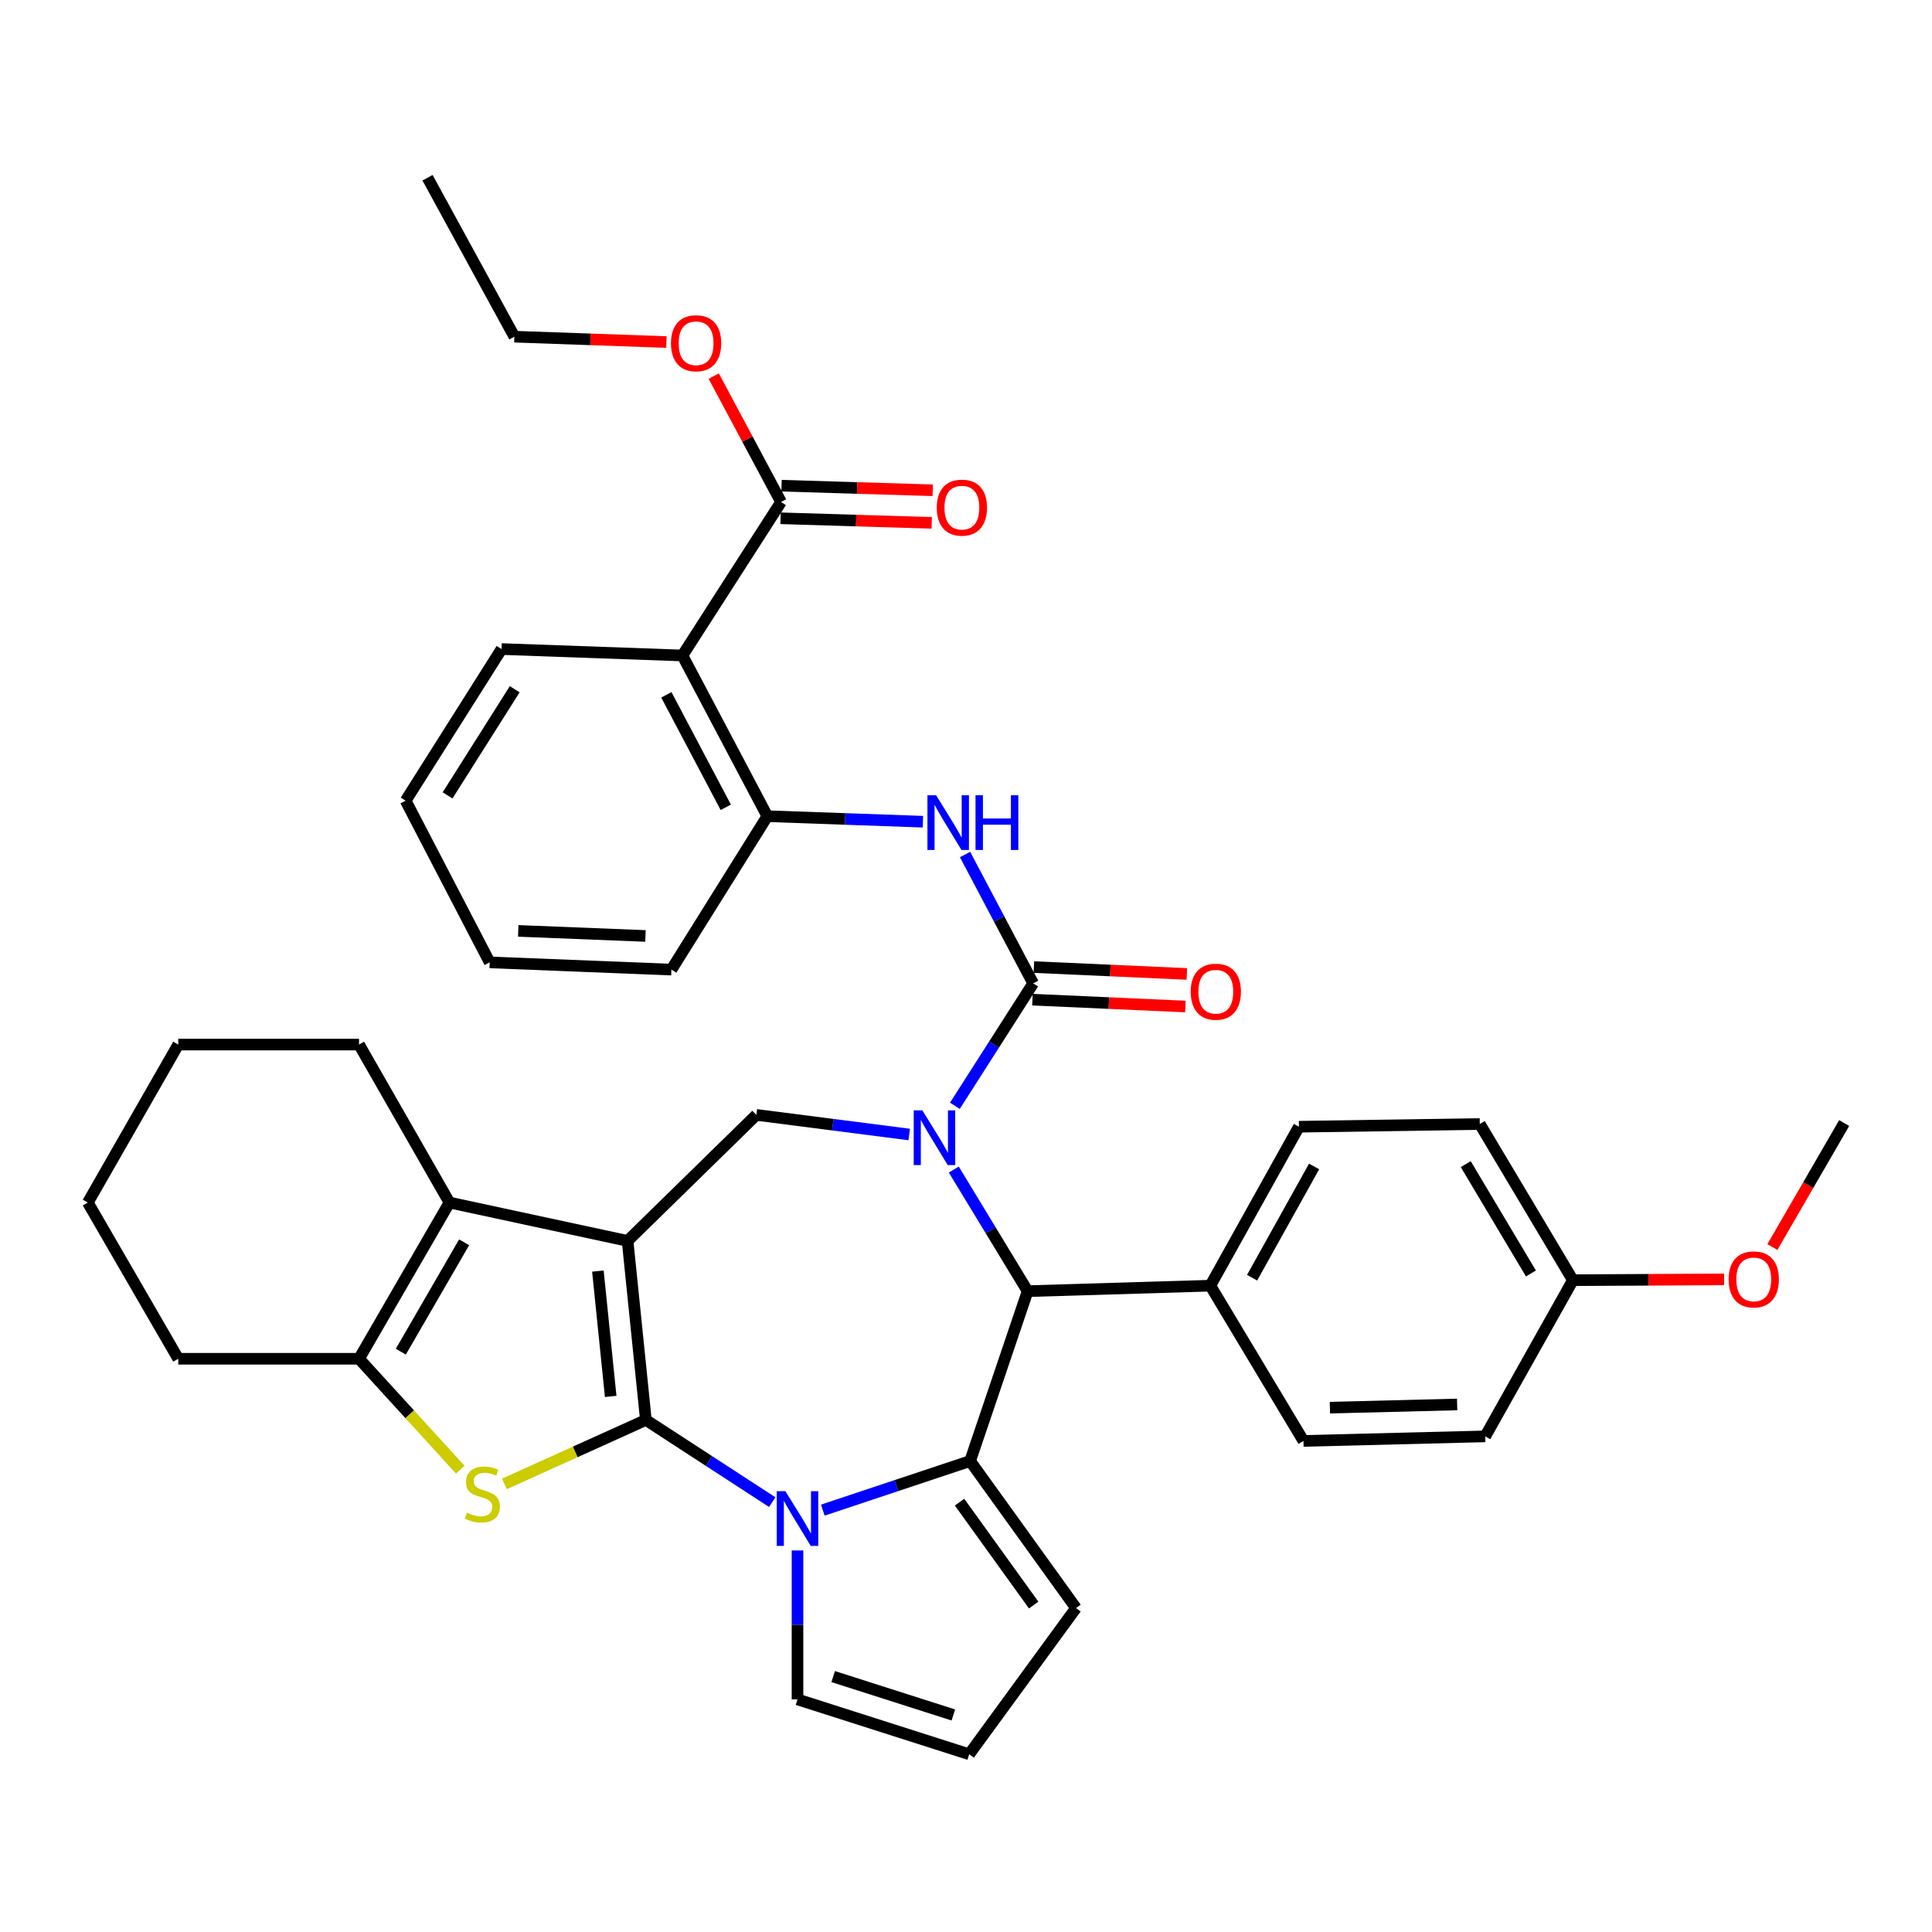<?xml version='1.0' encoding='iso-8859-1'?>
<svg version='1.1' baseProfile='full'
              xmlns='http://www.w3.org/2000/svg'
                      xmlns:rdkit='http://www.rdkit.org/xml'
                      xmlns:xlink='http://www.w3.org/1999/xlink'
                  xml:space='preserve'
width='1000px' height='1000px' viewBox='0 0 1000 1000'>
<!-- END OF HEADER -->
<rect style='opacity:1.0;fill:#FFFFFF;stroke:none' width='1000' height='1000' x='0' y='0'> </rect>
<path class='bond-0' d='M 334.301,734.969 L 324.832,642.29' style='fill:none;fill-rule:evenodd;stroke:#000000;stroke-width:6px;stroke-linecap:butt;stroke-linejoin:miter;stroke-opacity:1' />
<path class='bond-0' d='M 316.093,722.783 L 309.465,657.907' style='fill:none;fill-rule:evenodd;stroke:#000000;stroke-width:6px;stroke-linecap:butt;stroke-linejoin:miter;stroke-opacity:1' />
<path class='bond-2' d='M 334.301,734.969 L 367.003,756.235' style='fill:none;fill-rule:evenodd;stroke:#000000;stroke-width:6px;stroke-linecap:butt;stroke-linejoin:miter;stroke-opacity:1' />
<path class='bond-2' d='M 367.003,756.235 L 399.706,777.5' style='fill:none;fill-rule:evenodd;stroke:#0000FF;stroke-width:6px;stroke-linecap:butt;stroke-linejoin:miter;stroke-opacity:1' />
<path class='bond-4' d='M 334.301,734.969 L 297.689,751.525' style='fill:none;fill-rule:evenodd;stroke:#000000;stroke-width:6px;stroke-linecap:butt;stroke-linejoin:miter;stroke-opacity:1' />
<path class='bond-4' d='M 297.689,751.525 L 261.077,768.081' style='fill:none;fill-rule:evenodd;stroke:#CCCC00;stroke-width:6px;stroke-linecap:butt;stroke-linejoin:miter;stroke-opacity:1' />
<path class='bond-6' d='M 324.832,642.29 L 232.641,622.444' style='fill:none;fill-rule:evenodd;stroke:#000000;stroke-width:6px;stroke-linecap:butt;stroke-linejoin:miter;stroke-opacity:1' />
<path class='bond-8' d='M 324.832,642.29 L 391.487,577.061' style='fill:none;fill-rule:evenodd;stroke:#000000;stroke-width:6px;stroke-linecap:butt;stroke-linejoin:miter;stroke-opacity:1' />
<path class='bond-1' d='M 470.615,587.215 L 431.051,582.138' style='fill:none;fill-rule:evenodd;stroke:#0000FF;stroke-width:6px;stroke-linecap:butt;stroke-linejoin:miter;stroke-opacity:1' />
<path class='bond-1' d='M 431.051,582.138 L 391.487,577.061' style='fill:none;fill-rule:evenodd;stroke:#000000;stroke-width:6px;stroke-linecap:butt;stroke-linejoin:miter;stroke-opacity:1' />
<path class='bond-5' d='M 494.247,572.361 L 514.504,540.676' style='fill:none;fill-rule:evenodd;stroke:#0000FF;stroke-width:6px;stroke-linecap:butt;stroke-linejoin:miter;stroke-opacity:1' />
<path class='bond-5' d='M 514.504,540.676 L 534.762,508.99' style='fill:none;fill-rule:evenodd;stroke:#000000;stroke-width:6px;stroke-linecap:butt;stroke-linejoin:miter;stroke-opacity:1' />
<path class='bond-40' d='M 493.688,605.374 L 512.795,636.84' style='fill:none;fill-rule:evenodd;stroke:#0000FF;stroke-width:6px;stroke-linecap:butt;stroke-linejoin:miter;stroke-opacity:1' />
<path class='bond-40' d='M 512.795,636.84 L 531.902,668.305' style='fill:none;fill-rule:evenodd;stroke:#000000;stroke-width:6px;stroke-linecap:butt;stroke-linejoin:miter;stroke-opacity:1' />
<path class='bond-3' d='M 425.881,781.642 L 464.004,768.937' style='fill:none;fill-rule:evenodd;stroke:#0000FF;stroke-width:6px;stroke-linecap:butt;stroke-linejoin:miter;stroke-opacity:1' />
<path class='bond-3' d='M 464.004,768.937 L 502.128,756.231' style='fill:none;fill-rule:evenodd;stroke:#000000;stroke-width:6px;stroke-linecap:butt;stroke-linejoin:miter;stroke-opacity:1' />
<path class='bond-14' d='M 412.786,802.506 L 412.786,841.059' style='fill:none;fill-rule:evenodd;stroke:#0000FF;stroke-width:6px;stroke-linecap:butt;stroke-linejoin:miter;stroke-opacity:1' />
<path class='bond-14' d='M 412.786,841.059 L 412.786,879.613' style='fill:none;fill-rule:evenodd;stroke:#000000;stroke-width:6px;stroke-linecap:butt;stroke-linejoin:miter;stroke-opacity:1' />
<path class='bond-7' d='M 502.128,756.231 L 531.902,668.305' style='fill:none;fill-rule:evenodd;stroke:#000000;stroke-width:6px;stroke-linecap:butt;stroke-linejoin:miter;stroke-opacity:1' />
<path class='bond-15' d='M 502.128,756.231 L 556.942,832.326' style='fill:none;fill-rule:evenodd;stroke:#000000;stroke-width:6px;stroke-linecap:butt;stroke-linejoin:miter;stroke-opacity:1' />
<path class='bond-15' d='M 496.658,777.509 L 535.028,830.775' style='fill:none;fill-rule:evenodd;stroke:#000000;stroke-width:6px;stroke-linecap:butt;stroke-linejoin:miter;stroke-opacity:1' />
<path class='bond-9' d='M 238.227,760.694 L 212.035,731.993' style='fill:none;fill-rule:evenodd;stroke:#CCCC00;stroke-width:6px;stroke-linecap:butt;stroke-linejoin:miter;stroke-opacity:1' />
<path class='bond-9' d='M 212.035,731.993 L 185.842,703.292' style='fill:none;fill-rule:evenodd;stroke:#000000;stroke-width:6px;stroke-linecap:butt;stroke-linejoin:miter;stroke-opacity:1' />
<path class='bond-11' d='M 534.762,508.99 L 517.137,475.642' style='fill:none;fill-rule:evenodd;stroke:#000000;stroke-width:6px;stroke-linecap:butt;stroke-linejoin:miter;stroke-opacity:1' />
<path class='bond-11' d='M 517.137,475.642 L 499.512,442.293' style='fill:none;fill-rule:evenodd;stroke:#0000FF;stroke-width:6px;stroke-linecap:butt;stroke-linejoin:miter;stroke-opacity:1' />
<path class='bond-17' d='M 534.384,517.419 L 573.973,519.194' style='fill:none;fill-rule:evenodd;stroke:#000000;stroke-width:6px;stroke-linecap:butt;stroke-linejoin:miter;stroke-opacity:1' />
<path class='bond-17' d='M 573.973,519.194 L 613.563,520.968' style='fill:none;fill-rule:evenodd;stroke:#FF0000;stroke-width:6px;stroke-linecap:butt;stroke-linejoin:miter;stroke-opacity:1' />
<path class='bond-17' d='M 535.139,500.562 L 574.729,502.336' style='fill:none;fill-rule:evenodd;stroke:#000000;stroke-width:6px;stroke-linecap:butt;stroke-linejoin:miter;stroke-opacity:1' />
<path class='bond-17' d='M 574.729,502.336 L 614.318,504.11' style='fill:none;fill-rule:evenodd;stroke:#FF0000;stroke-width:6px;stroke-linecap:butt;stroke-linejoin:miter;stroke-opacity:1' />
<path class='bond-24' d='M 232.641,622.444 L 185.842,540.668' style='fill:none;fill-rule:evenodd;stroke:#000000;stroke-width:6px;stroke-linecap:butt;stroke-linejoin:miter;stroke-opacity:1' />
<path class='bond-38' d='M 232.641,622.444 L 185.842,703.292' style='fill:none;fill-rule:evenodd;stroke:#000000;stroke-width:6px;stroke-linecap:butt;stroke-linejoin:miter;stroke-opacity:1' />
<path class='bond-38' d='M 240.225,643.025 L 207.466,699.619' style='fill:none;fill-rule:evenodd;stroke:#000000;stroke-width:6px;stroke-linecap:butt;stroke-linejoin:miter;stroke-opacity:1' />
<path class='bond-16' d='M 531.902,668.305 L 626.466,665.465' style='fill:none;fill-rule:evenodd;stroke:#000000;stroke-width:6px;stroke-linecap:butt;stroke-linejoin:miter;stroke-opacity:1' />
<path class='bond-27' d='M 185.842,703.292 L 92.263,703.292' style='fill:none;fill-rule:evenodd;stroke:#000000;stroke-width:6px;stroke-linecap:butt;stroke-linejoin:miter;stroke-opacity:1' />
<path class='bond-10' d='M 353.228,339.279 L 397.177,422.461' style='fill:none;fill-rule:evenodd;stroke:#000000;stroke-width:6px;stroke-linecap:butt;stroke-linejoin:miter;stroke-opacity:1' />
<path class='bond-10' d='M 344.901,359.639 L 375.665,417.867' style='fill:none;fill-rule:evenodd;stroke:#000000;stroke-width:6px;stroke-linecap:butt;stroke-linejoin:miter;stroke-opacity:1' />
<path class='bond-13' d='M 353.228,339.279 L 404.265,259.828' style='fill:none;fill-rule:evenodd;stroke:#000000;stroke-width:6px;stroke-linecap:butt;stroke-linejoin:miter;stroke-opacity:1' />
<path class='bond-28' d='M 353.228,339.279 L 259.603,335.951' style='fill:none;fill-rule:evenodd;stroke:#000000;stroke-width:6px;stroke-linecap:butt;stroke-linejoin:miter;stroke-opacity:1' />
<path class='bond-12' d='M 477.703,425.316 L 437.44,423.889' style='fill:none;fill-rule:evenodd;stroke:#0000FF;stroke-width:6px;stroke-linecap:butt;stroke-linejoin:miter;stroke-opacity:1' />
<path class='bond-12' d='M 437.44,423.889 L 397.177,422.461' style='fill:none;fill-rule:evenodd;stroke:#000000;stroke-width:6px;stroke-linecap:butt;stroke-linejoin:miter;stroke-opacity:1' />
<path class='bond-30' d='M 397.177,422.461 L 347.529,501.875' style='fill:none;fill-rule:evenodd;stroke:#000000;stroke-width:6px;stroke-linecap:butt;stroke-linejoin:miter;stroke-opacity:1' />
<path class='bond-19' d='M 404.009,268.261 L 443.142,269.449' style='fill:none;fill-rule:evenodd;stroke:#000000;stroke-width:6px;stroke-linecap:butt;stroke-linejoin:miter;stroke-opacity:1' />
<path class='bond-19' d='M 443.142,269.449 L 482.275,270.636' style='fill:none;fill-rule:evenodd;stroke:#FF0000;stroke-width:6px;stroke-linecap:butt;stroke-linejoin:miter;stroke-opacity:1' />
<path class='bond-19' d='M 404.521,251.394 L 443.654,252.582' style='fill:none;fill-rule:evenodd;stroke:#000000;stroke-width:6px;stroke-linecap:butt;stroke-linejoin:miter;stroke-opacity:1' />
<path class='bond-19' d='M 443.654,252.582 L 482.787,253.769' style='fill:none;fill-rule:evenodd;stroke:#FF0000;stroke-width:6px;stroke-linecap:butt;stroke-linejoin:miter;stroke-opacity:1' />
<path class='bond-22' d='M 404.265,259.828 L 386.849,227.251' style='fill:none;fill-rule:evenodd;stroke:#000000;stroke-width:6px;stroke-linecap:butt;stroke-linejoin:miter;stroke-opacity:1' />
<path class='bond-22' d='M 386.849,227.251 L 369.434,194.674' style='fill:none;fill-rule:evenodd;stroke:#FF0000;stroke-width:6px;stroke-linecap:butt;stroke-linejoin:miter;stroke-opacity:1' />
<path class='bond-18' d='M 412.786,879.613 L 501.65,908' style='fill:none;fill-rule:evenodd;stroke:#000000;stroke-width:6px;stroke-linecap:butt;stroke-linejoin:miter;stroke-opacity:1' />
<path class='bond-18' d='M 431.251,867.797 L 493.455,887.667' style='fill:none;fill-rule:evenodd;stroke:#000000;stroke-width:6px;stroke-linecap:butt;stroke-linejoin:miter;stroke-opacity:1' />
<path class='bond-39' d='M 556.942,832.326 L 501.65,908' style='fill:none;fill-rule:evenodd;stroke:#000000;stroke-width:6px;stroke-linecap:butt;stroke-linejoin:miter;stroke-opacity:1' />
<path class='bond-20' d='M 626.466,665.465 L 672.318,583.192' style='fill:none;fill-rule:evenodd;stroke:#000000;stroke-width:6px;stroke-linecap:butt;stroke-linejoin:miter;stroke-opacity:1' />
<path class='bond-20' d='M 648.084,661.339 L 680.18,603.748' style='fill:none;fill-rule:evenodd;stroke:#000000;stroke-width:6px;stroke-linecap:butt;stroke-linejoin:miter;stroke-opacity:1' />
<path class='bond-21' d='M 626.466,665.465 L 674.671,745.825' style='fill:none;fill-rule:evenodd;stroke:#000000;stroke-width:6px;stroke-linecap:butt;stroke-linejoin:miter;stroke-opacity:1' />
<path class='bond-26' d='M 672.318,583.192 L 765.934,581.786' style='fill:none;fill-rule:evenodd;stroke:#000000;stroke-width:6px;stroke-linecap:butt;stroke-linejoin:miter;stroke-opacity:1' />
<path class='bond-25' d='M 674.671,745.825 L 768.747,743.463' style='fill:none;fill-rule:evenodd;stroke:#000000;stroke-width:6px;stroke-linecap:butt;stroke-linejoin:miter;stroke-opacity:1' />
<path class='bond-25' d='M 688.359,728.602 L 754.212,726.948' style='fill:none;fill-rule:evenodd;stroke:#000000;stroke-width:6px;stroke-linecap:butt;stroke-linejoin:miter;stroke-opacity:1' />
<path class='bond-31' d='M 344.944,177.041 L 305.592,175.652' style='fill:none;fill-rule:evenodd;stroke:#FF0000;stroke-width:6px;stroke-linecap:butt;stroke-linejoin:miter;stroke-opacity:1' />
<path class='bond-31' d='M 305.592,175.652 L 266.24,174.264' style='fill:none;fill-rule:evenodd;stroke:#000000;stroke-width:6px;stroke-linecap:butt;stroke-linejoin:miter;stroke-opacity:1' />
<path class='bond-23' d='M 814.13,662.624 L 768.747,743.463' style='fill:none;fill-rule:evenodd;stroke:#000000;stroke-width:6px;stroke-linecap:butt;stroke-linejoin:miter;stroke-opacity:1' />
<path class='bond-29' d='M 814.13,662.624 L 853.264,662.417' style='fill:none;fill-rule:evenodd;stroke:#000000;stroke-width:6px;stroke-linecap:butt;stroke-linejoin:miter;stroke-opacity:1' />
<path class='bond-29' d='M 853.264,662.417 L 892.397,662.209' style='fill:none;fill-rule:evenodd;stroke:#FF0000;stroke-width:6px;stroke-linecap:butt;stroke-linejoin:miter;stroke-opacity:1' />
<path class='bond-42' d='M 814.13,662.624 L 765.934,581.786' style='fill:none;fill-rule:evenodd;stroke:#000000;stroke-width:6px;stroke-linecap:butt;stroke-linejoin:miter;stroke-opacity:1' />
<path class='bond-42' d='M 792.407,659.14 L 758.67,602.553' style='fill:none;fill-rule:evenodd;stroke:#000000;stroke-width:6px;stroke-linecap:butt;stroke-linejoin:miter;stroke-opacity:1' />
<path class='bond-33' d='M 185.842,540.668 L 92.263,540.668' style='fill:none;fill-rule:evenodd;stroke:#000000;stroke-width:6px;stroke-linecap:butt;stroke-linejoin:miter;stroke-opacity:1' />
<path class='bond-34' d='M 92.263,703.292 L 45.455,622.444' style='fill:none;fill-rule:evenodd;stroke:#000000;stroke-width:6px;stroke-linecap:butt;stroke-linejoin:miter;stroke-opacity:1' />
<path class='bond-43' d='M 259.603,335.951 L 209.954,414.436' style='fill:none;fill-rule:evenodd;stroke:#000000;stroke-width:6px;stroke-linecap:butt;stroke-linejoin:miter;stroke-opacity:1' />
<path class='bond-43' d='M 266.416,356.745 L 231.662,411.685' style='fill:none;fill-rule:evenodd;stroke:#000000;stroke-width:6px;stroke-linecap:butt;stroke-linejoin:miter;stroke-opacity:1' />
<path class='bond-32' d='M 917.381,645.472 L 935.963,613.38' style='fill:none;fill-rule:evenodd;stroke:#FF0000;stroke-width:6px;stroke-linecap:butt;stroke-linejoin:miter;stroke-opacity:1' />
<path class='bond-32' d='M 935.963,613.38 L 954.545,581.289' style='fill:none;fill-rule:evenodd;stroke:#000000;stroke-width:6px;stroke-linecap:butt;stroke-linejoin:miter;stroke-opacity:1' />
<path class='bond-36' d='M 347.529,501.875 L 253.462,498.125' style='fill:none;fill-rule:evenodd;stroke:#000000;stroke-width:6px;stroke-linecap:butt;stroke-linejoin:miter;stroke-opacity:1' />
<path class='bond-36' d='M 334.091,484.451 L 268.244,481.826' style='fill:none;fill-rule:evenodd;stroke:#000000;stroke-width:6px;stroke-linecap:butt;stroke-linejoin:miter;stroke-opacity:1' />
<path class='bond-37' d='M 266.24,174.264 L 221.288,92' style='fill:none;fill-rule:evenodd;stroke:#000000;stroke-width:6px;stroke-linecap:butt;stroke-linejoin:miter;stroke-opacity:1' />
<path class='bond-41' d='M 92.263,540.668 L 45.455,622.444' style='fill:none;fill-rule:evenodd;stroke:#000000;stroke-width:6px;stroke-linecap:butt;stroke-linejoin:miter;stroke-opacity:1' />
<path class='bond-35' d='M 209.954,414.436 L 253.462,498.125' style='fill:none;fill-rule:evenodd;stroke:#000000;stroke-width:6px;stroke-linecap:butt;stroke-linejoin:miter;stroke-opacity:1' />
<path  class='atom-2' d='M 477.419 574.732
L 486.699 589.732
Q 487.619 591.212, 489.099 593.892
Q 490.579 596.572, 490.659 596.732
L 490.659 574.732
L 494.419 574.732
L 494.419 603.052
L 490.539 603.052
L 480.579 586.652
Q 479.419 584.732, 478.179 582.532
Q 476.979 580.332, 476.619 579.652
L 476.619 603.052
L 472.939 603.052
L 472.939 574.732
L 477.419 574.732
' fill='#0000FF'/>
<path  class='atom-3' d='M 406.526 771.846
L 415.806 786.846
Q 416.726 788.326, 418.206 791.006
Q 419.686 793.686, 419.766 793.846
L 419.766 771.846
L 423.526 771.846
L 423.526 800.166
L 419.646 800.166
L 409.686 783.766
Q 408.526 781.846, 407.286 779.646
Q 406.086 777.446, 405.726 776.766
L 405.726 800.166
L 402.046 800.166
L 402.046 771.846
L 406.526 771.846
' fill='#0000FF'/>
<path  class='atom-5' d='M 241.675 782.957
Q 241.995 783.077, 243.315 783.637
Q 244.635 784.197, 246.075 784.557
Q 247.555 784.877, 248.995 784.877
Q 251.675 784.877, 253.235 783.597
Q 254.795 782.277, 254.795 779.997
Q 254.795 778.437, 253.995 777.477
Q 253.235 776.517, 252.035 775.997
Q 250.835 775.477, 248.835 774.877
Q 246.315 774.117, 244.795 773.397
Q 243.315 772.677, 242.235 771.157
Q 241.195 769.637, 241.195 767.077
Q 241.195 763.517, 243.595 761.317
Q 246.035 759.117, 250.835 759.117
Q 254.115 759.117, 257.835 760.677
L 256.915 763.757
Q 253.515 762.357, 250.955 762.357
Q 248.195 762.357, 246.675 763.517
Q 245.155 764.637, 245.195 766.597
Q 245.195 768.117, 245.955 769.037
Q 246.755 769.957, 247.875 770.477
Q 249.035 770.997, 250.955 771.597
Q 253.515 772.397, 255.035 773.197
Q 256.555 773.997, 257.635 775.637
Q 258.755 777.237, 258.755 779.997
Q 258.755 783.917, 256.115 786.037
Q 253.515 788.117, 249.155 788.117
Q 246.635 788.117, 244.715 787.557
Q 242.835 787.037, 240.595 786.117
L 241.675 782.957
' fill='#CCCC00'/>
<path  class='atom-12' d='M 484.525 411.62
L 493.805 426.62
Q 494.725 428.1, 496.205 430.78
Q 497.685 433.46, 497.765 433.62
L 497.765 411.62
L 501.525 411.62
L 501.525 439.94
L 497.645 439.94
L 487.685 423.54
Q 486.525 421.62, 485.285 419.42
Q 484.085 417.22, 483.725 416.54
L 483.725 439.94
L 480.045 439.94
L 480.045 411.62
L 484.525 411.62
' fill='#0000FF'/>
<path  class='atom-12' d='M 504.925 411.62
L 508.765 411.62
L 508.765 423.66
L 523.245 423.66
L 523.245 411.62
L 527.085 411.62
L 527.085 439.94
L 523.245 439.94
L 523.245 426.86
L 508.765 426.86
L 508.765 439.94
L 504.925 439.94
L 504.925 411.62
' fill='#0000FF'/>
<path  class='atom-18' d='M 616.306 513.308
Q 616.306 506.508, 619.666 502.708
Q 623.026 498.908, 629.306 498.908
Q 635.586 498.908, 638.946 502.708
Q 642.306 506.508, 642.306 513.308
Q 642.306 520.188, 638.906 524.108
Q 635.506 527.988, 629.306 527.988
Q 623.066 527.988, 619.666 524.108
Q 616.306 520.228, 616.306 513.308
M 629.306 524.788
Q 633.626 524.788, 635.946 521.908
Q 638.306 518.988, 638.306 513.308
Q 638.306 507.748, 635.946 504.948
Q 633.626 502.108, 629.306 502.108
Q 624.986 502.108, 622.626 504.908
Q 620.306 507.708, 620.306 513.308
Q 620.306 519.028, 622.626 521.908
Q 624.986 524.788, 629.306 524.788
' fill='#FF0000'/>
<path  class='atom-20' d='M 484.872 262.748
Q 484.872 255.948, 488.232 252.148
Q 491.592 248.348, 497.872 248.348
Q 504.152 248.348, 507.512 252.148
Q 510.872 255.948, 510.872 262.748
Q 510.872 269.628, 507.472 273.548
Q 504.072 277.428, 497.872 277.428
Q 491.632 277.428, 488.232 273.548
Q 484.872 269.668, 484.872 262.748
M 497.872 274.228
Q 502.192 274.228, 504.512 271.348
Q 506.872 268.428, 506.872 262.748
Q 506.872 257.188, 504.512 254.388
Q 502.192 251.548, 497.872 251.548
Q 493.552 251.548, 491.192 254.348
Q 488.872 257.148, 488.872 262.748
Q 488.872 268.468, 491.192 271.348
Q 493.552 274.228, 497.872 274.228
' fill='#FF0000'/>
<path  class='atom-23' d='M 347.297 177.663
Q 347.297 170.863, 350.657 167.063
Q 354.017 163.263, 360.297 163.263
Q 366.577 163.263, 369.937 167.063
Q 373.297 170.863, 373.297 177.663
Q 373.297 184.543, 369.897 188.463
Q 366.497 192.343, 360.297 192.343
Q 354.057 192.343, 350.657 188.463
Q 347.297 184.583, 347.297 177.663
M 360.297 189.143
Q 364.617 189.143, 366.937 186.263
Q 369.297 183.343, 369.297 177.663
Q 369.297 172.103, 366.937 169.303
Q 364.617 166.463, 360.297 166.463
Q 355.977 166.463, 353.617 169.263
Q 351.297 172.063, 351.297 177.663
Q 351.297 183.383, 353.617 186.263
Q 355.977 189.143, 360.297 189.143
' fill='#FF0000'/>
<path  class='atom-30' d='M 894.737 662.207
Q 894.737 655.407, 898.097 651.607
Q 901.457 647.807, 907.737 647.807
Q 914.017 647.807, 917.377 651.607
Q 920.737 655.407, 920.737 662.207
Q 920.737 669.087, 917.337 673.007
Q 913.937 676.887, 907.737 676.887
Q 901.497 676.887, 898.097 673.007
Q 894.737 669.127, 894.737 662.207
M 907.737 673.687
Q 912.057 673.687, 914.377 670.807
Q 916.737 667.887, 916.737 662.207
Q 916.737 656.647, 914.377 653.847
Q 912.057 651.007, 907.737 651.007
Q 903.417 651.007, 901.057 653.807
Q 898.737 656.607, 898.737 662.207
Q 898.737 667.927, 901.057 670.807
Q 903.417 673.687, 907.737 673.687
' fill='#FF0000'/>
</svg>
